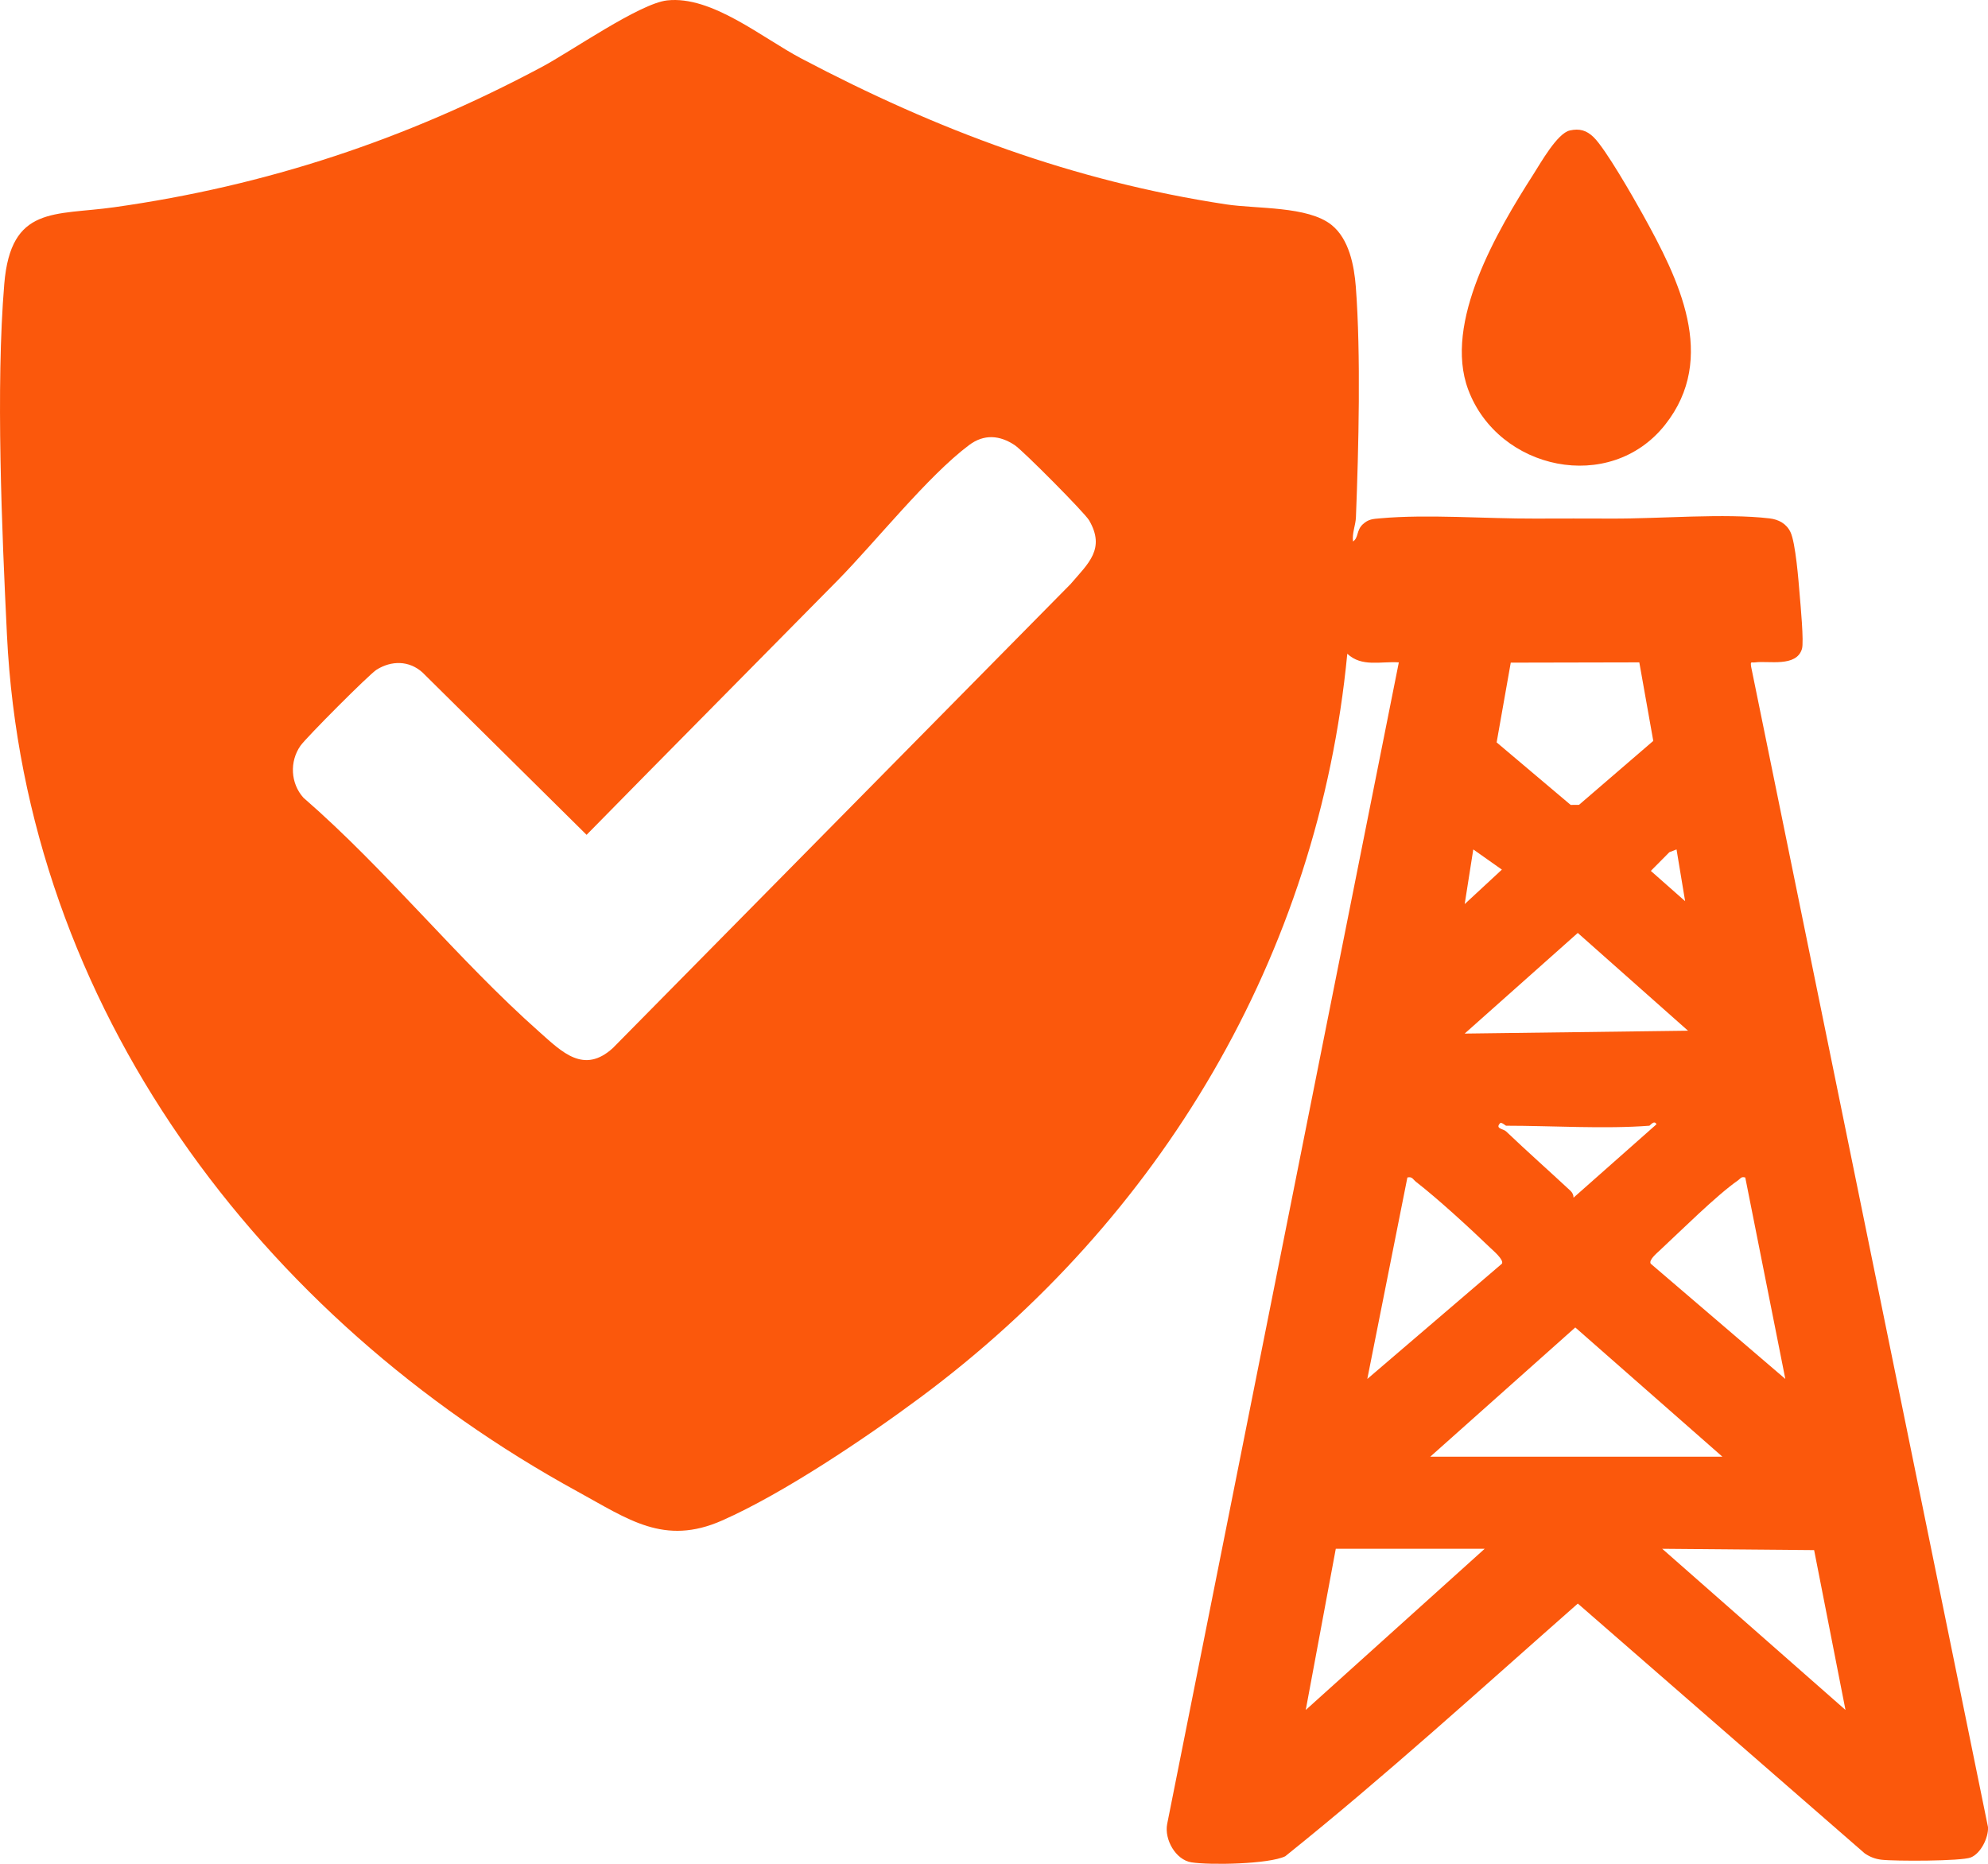 <svg width="80" height="75" viewBox="0 0 80 75" fill="none" xmlns="http://www.w3.org/2000/svg">
<g clip-path="url(#clip0_294_1415)">
<path d="M54.447 21.789C54.676 21.64 54.577 21.337 54.847 21.092C55.071 20.887 55.253 20.883 55.536 20.858C57.429 20.685 59.812 20.876 61.769 20.868C62.796 20.864 63.842 20.864 64.871 20.868C66.787 20.876 69.401 20.646 71.216 20.861C71.575 20.904 71.889 21.072 72.051 21.411C72.258 21.845 72.376 23.373 72.422 23.934C72.456 24.346 72.596 25.831 72.514 26.11C72.292 26.86 71.156 26.581 70.635 26.654C70.476 26.676 70.436 26.589 70.467 26.825L80.002 73.532C80.016 73.956 79.711 74.582 79.309 74.744C78.929 74.898 76.233 74.898 75.707 74.835C75.451 74.803 75.249 74.723 75.038 74.58L63.494 64.528C59.602 67.955 55.766 71.452 51.72 74.697C51.063 75.015 48.693 75.059 47.943 74.941C47.307 74.84 46.85 74.018 46.968 73.401L56.291 26.654C55.563 26.605 54.802 26.855 54.217 26.307C53.048 38.457 46.708 49.051 37.036 56.234C34.838 57.866 31.53 60.094 29.057 61.186C26.726 62.216 25.277 61.134 23.255 60.028C10.487 53.046 1.011 40.53 0.28 25.558C0.075 21.354 -0.173 15.556 0.172 11.425C0.436 8.26 2.193 8.678 4.592 8.34C10.734 7.475 16.334 5.612 21.796 2.699C22.975 2.072 25.736 0.139 26.847 0.016C28.644 -0.183 30.669 1.523 32.243 2.352C37.708 5.234 43.188 7.287 49.334 8.223C50.575 8.412 52.624 8.286 53.581 9.05C54.287 9.612 54.494 10.685 54.56 11.541C54.767 14.264 54.673 18.04 54.565 20.809C54.553 21.139 54.403 21.452 54.447 21.788V21.789ZM43.104 23.477C43.792 22.673 44.495 22.084 43.827 20.938C43.647 20.63 41.172 18.14 40.84 17.917C40.229 17.507 39.597 17.462 39.002 17.907C37.346 19.142 35.231 21.808 33.707 23.356C30.343 26.771 26.963 30.173 23.605 33.594L16.997 27.056C16.459 26.576 15.756 26.574 15.155 26.948C14.861 27.131 12.322 29.68 12.092 30.008C11.646 30.644 11.691 31.522 12.21 32.1C15.571 35.019 18.394 38.591 21.718 41.537C22.62 42.338 23.497 43.234 24.661 42.175L43.105 23.479L43.104 23.477ZM65.968 26.654L60.795 26.665L60.227 29.874L63.206 32.39L63.542 32.387L66.53 29.814L65.968 26.653V26.654ZM60.438 34.994L59.287 34.181L58.941 36.381L60.438 34.994ZM67.466 34.181L67.177 34.294L66.432 35.045L67.812 36.264L67.466 34.18V34.181ZM67.928 41.476L63.492 37.542L58.94 41.592L67.928 41.476ZM66.373 45.299C64.577 45.438 62.448 45.299 60.611 45.299C60.58 45.299 60.489 45.192 60.383 45.181C60.138 45.422 60.491 45.416 60.608 45.528C61.461 46.34 62.336 47.116 63.197 47.917C63.275 47.99 63.323 48.085 63.321 48.195L66.659 45.242C66.571 45.051 66.4 45.299 66.371 45.3L66.373 45.299ZM60.437 50.855C60.539 50.703 60.082 50.319 59.978 50.219C59.159 49.43 57.862 48.239 56.981 47.556C56.865 47.467 56.834 47.333 56.635 47.383L55.022 55.49L60.435 50.855H60.437ZM70.232 47.383C70.057 47.336 70.04 47.43 69.942 47.497C69.077 48.096 67.612 49.555 66.773 50.334C66.679 50.422 66.33 50.712 66.43 50.854L71.844 55.489L70.232 47.382V47.383ZM57.557 58.617H69.311L63.392 53.417L57.557 58.617ZM59.746 62.323H53.754L52.545 68.81L59.746 62.323ZM74.265 68.809L73.003 62.377L66.891 62.324L74.265 68.809Z" fill="#FB580C"/>
<path d="M63.171 5.25C63.563 5.163 63.841 5.243 64.125 5.516C64.605 5.977 65.728 7.946 66.104 8.623C67.541 11.215 69.147 14.39 67.004 17.095C64.789 19.89 60.294 18.923 59.083 15.68C58.073 12.977 60.256 9.277 61.703 7.019C61.998 6.558 62.667 5.361 63.172 5.25H63.171Z" fill="#FB580C"/>
</g>
<defs>
<clipPath id="clip0_294_1415">
<rect width="80" height="75" fill="white"/>
</clipPath>
</defs>
</svg>
